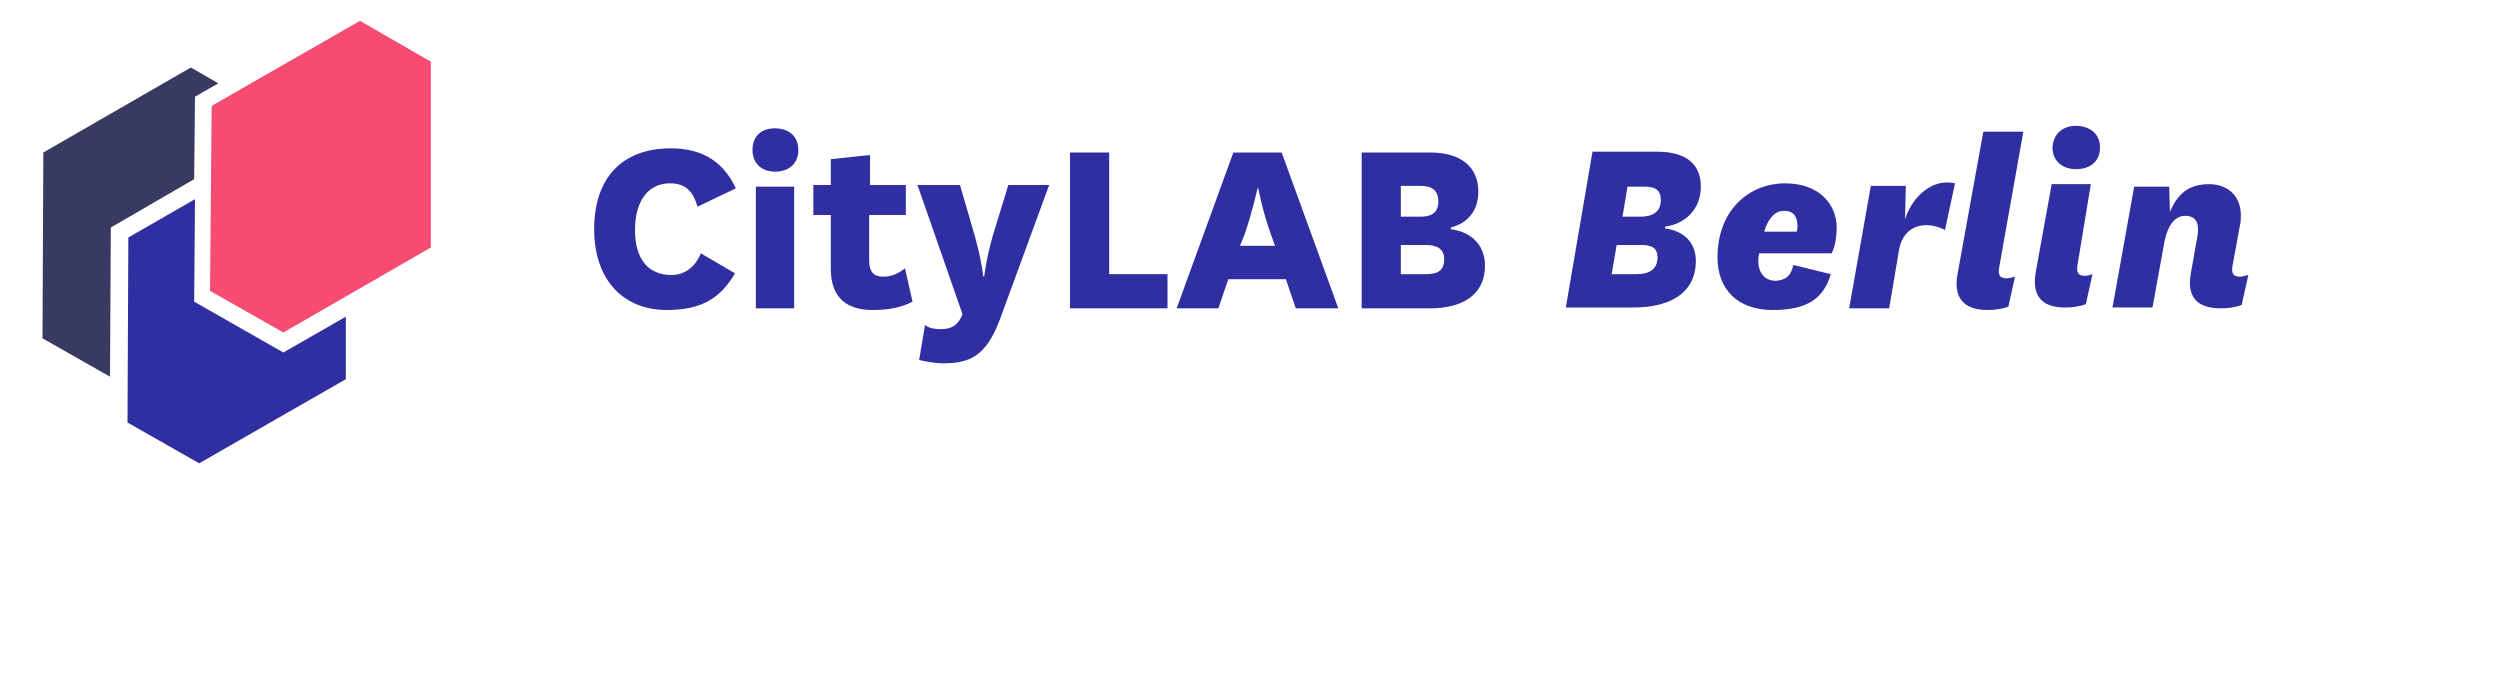 <?xml version="1.0" encoding="UTF-8"?>
<!-- Generator: Adobe Illustrator 25.0.1, SVG Export Plug-In . SVG Version: 6.00 Build 0)  -->
<svg xmlns="http://www.w3.org/2000/svg" xmlns:xlink="http://www.w3.org/1999/xlink" version="1.1" id="Ebene_1" x="0px" y="0px" width="300px" height="84px" viewBox="0 0 300 84" style="enable-background:new 0 0 300 84;" xml:space="preserve">
<style type="text/css">
	.st0{filter:url(#Adobe_OpacityMaskFilter);}
	.st1{fill-rule:evenodd;clip-rule:evenodd;fill:#FFFFFF;}
	.st2{mask:url(#mask-2_2_);fill-rule:evenodd;clip-rule:evenodd;}
	.st3{filter:url(#Adobe_OpacityMaskFilter_1_);}
	.st4{mask:url(#mask-4_2_);fill-rule:evenodd;clip-rule:evenodd;fill:#E40134;}
	.st5{fill-rule:evenodd;clip-rule:evenodd;fill:#71CBF4;}
	.st6{filter:url(#Adobe_OpacityMaskFilter_2_);}
	.st7{mask:url(#mask-6_2_);fill-rule:evenodd;clip-rule:evenodd;fill:#63B9E9;}
	.st8{filter:url(#Adobe_OpacityMaskFilter_3_);}
	.st9{mask:url(#mask-8_2_);fill-rule:evenodd;clip-rule:evenodd;fill:#3192D0;}
	.st10{filter:url(#Adobe_OpacityMaskFilter_4_);}
	.st11{mask:url(#mask-10_2_);fill-rule:evenodd;clip-rule:evenodd;fill:#3A5BA7;}
	.st12{filter:url(#Adobe_OpacityMaskFilter_5_);}
	.st13{mask:url(#mask-12_2_);fill-rule:evenodd;clip-rule:evenodd;fill:#213A8F;}
	.st14{fill-rule:evenodd;clip-rule:evenodd;fill:#2F2FA2;}
	.st15{fill-rule:evenodd;clip-rule:evenodd;fill:#F64C72;}
	.st16{fill-rule:evenodd;clip-rule:evenodd;fill:#393A61;}
	.st17{enable-background:new    ;}
	.st18{fill:#E30021;}
	.st19{fill-rule:evenodd;clip-rule:evenodd;fill:#E30021;}
</style>
<g id="Page-1_1_">
	<g id="citylab-logo" transform="translate(-58, -413)">
		<g id="Group" transform="translate(58, 413)">
			<path id="Fill-1_1_" class="st14" d="M88.2,32.8c-1.7,2.9-3.9,4.4-8.2,4.4c-5.1,0-8.7-3.5-8.7-9.7s3.4-9.7,9.2-9.7     c4,0,6.4,1.8,7.8,4.8l-4.6,2.2c-0.5-1.7-1.3-2.8-3.3-2.8c-2.6,0-4.2,2.1-4.2,5.6c0,3.4,1.5,5.4,4.4,5.4c1.5,0,2.8-0.9,3.5-2.6     L88.2,32.8z"></path>
			<path id="Fill-3" class="st14" d="M90.7,37h4.6V22.4h-4.6V37z M93,15.4c1.6,0,2.8,0.9,2.8,2.6c0,1.7-1.2,2.6-2.8,2.6     c-1.5,0-2.7-0.9-2.7-2.6C90.3,16.2,91.5,15.4,93,15.4L93,15.4z"></path>
			<path id="Fill-5" class="st14" d="M109.5,36.2c-1.3,0.7-2.9,1-4.8,1c-3,0-5-1.4-5-4.9v-6.5h-2.1v-3.6h2.1v-3.1l4.7-0.5v3.6h4.3     v3.6h-4.4v5.4c0,1.5,0.6,2,1.7,2c0.9,0,1.7-0.3,2.6-1L109.5,36.2z"></path>
			<path id="Fill-6" class="st14" d="M117,28.4c0.8,2.9,1,4.8,1,4.8h0.1c0,0,0.2-1.9,1-4.8l1.9-6.2h4.9l-5.9,16.1     c-1.7,4.6-3.8,5.3-6.9,5.3c-0.9,0-1.9-0.2-2.8-0.4l0.7-4.2c0.5,0.4,1.2,0.5,1.9,0.5c1.3,0,2.1-0.5,2.6-1.8l-5.4-15.5h5.1     L117,28.4z"></path>
			<polygon id="Fill-7_1_" class="st14" points="133.1,18.3 133.1,32.9 140.1,32.9 140.1,37 128.4,37 128.4,18.3    "></polygon>
			<path id="Fill-8" class="st14" d="M148.8,29.5h4.2l-0.5-1.4c-1.1-3.1-1.5-5.5-1.5-5.5h-0.1c0,0-0.5,2.4-1.5,5.4L148.8,29.5z      M154.3,33.5h-6.9l-1.2,3.5h-5l6.8-18.7h5.8l6.8,18.7h-5.1L154.3,33.5z"></path>
			<path id="Fill-9_1_" class="st14" d="M168.1,32.9h3c1.4,0,2.2-0.4,2.2-1.8c0-1.2-0.8-1.7-2.2-1.7h-3V32.9z M170.5,26     c1.3,0,2.1-0.5,2.1-1.8c0-1.4-0.8-1.9-2.2-1.9h-2.3V26H170.5z M174.1,27.5c2.8,0.4,4.1,2.2,4.1,4.4c0,3-2.1,5.1-6.6,5.1h-8.2     V18.3h8.2c3.8,0,5.8,1.8,5.8,4.7c0,2.3-1.3,3.8-3.3,4.3V27.5z"></path>
			<path id="Fill-10" class="st14" d="M196.9,26c1.3,0,2.4-0.5,2.4-2c0-1.2-0.7-1.6-1.9-1.6h-2.1l-0.6,3.6H196.9z M193.4,32.9h3     c1.5,0,2.5-0.6,2.5-2c0-1-0.5-1.5-1.9-1.5h-3L193.4,32.9z M199.8,27.4c2.7,0.4,3.7,2.1,3.7,3.9c0,3.8-3,5.6-7.5,5.6h-8.1     l3.2-18.7h7.7c3.8,0,5.3,1.7,5.3,4.2c0,2.8-2,4.5-4.3,4.8L199.8,27.4z"></path>
			<path id="Fill-11" class="st14" d="M215.6,27.9c0-0.2,0.1-0.4,0.1-0.7c0-1-0.3-1.9-1.6-1.9c-1.3,0-2,1.2-2.4,2.5H215.6z      M215.2,31.8l4.5,1.1c-0.9,3-2.9,4.3-7,4.3c-4.2,0-6.6-2.5-6.6-6.3c0-5.8,3.9-8.9,8.1-8.9c4.2,0,6.2,2.6,6.2,5.3     c0,1.2-0.2,2.3-0.6,3.1h-8.7c-0.4,1.9,0.4,3.3,2,3.3C214.2,33.6,214.9,33.2,215.2,31.8L215.2,31.8z"></path>
			<path id="Fill-12_1_" class="st14" d="M233.4,27.6c-2.1-1.1-4.9-0.8-5.5,2.3l-1.2,7.1h-4.8l2.6-14.7h4.2l-0.1,4     c1-3,3.5-4.9,6-4.3L233.4,27.6z"></path>
			<path id="Fill-13" class="st14" d="M239.9,32.1c-0.1,0.7-0.1,1.3,0.9,1.3c0.3,0,0.6-0.1,1-0.2l-0.8,3.6c-0.8,0.3-1.7,0.4-2.5,0.4     c-2.9,0-4.1-1.5-3.6-4.3l3.1-17.1h4.8L239.9,32.1z"></path>
			<path id="Fill-14" class="st14" d="M249.1,15.1c1.6,0,2.9,0.9,2.9,2.6c0,1.7-1.2,2.6-2.9,2.6c-1.5,0-2.8-0.9-2.8-2.6     C246.4,16,247.6,15.1,249.1,15.1L249.1,15.1z M249.3,31.8c-0.1,0.7-0.1,1.3,0.9,1.3c0.3,0,0.6-0.1,0.9-0.2l-0.8,3.6     c-0.8,0.3-1.7,0.4-2.5,0.4c-2.9,0-4-1.5-3.5-4.3l1.9-10.5h4.7L249.3,31.8z"></path>
			<path id="Fill-15_1_" class="st14" d="M267.9,31.9c-0.1,0.7-0.1,1.3,0.9,1.3c0.3,0,0.6-0.1,1-0.2l-0.8,3.6     c-0.8,0.3-1.7,0.4-2.5,0.4c-2.9,0-4.1-1.4-3.6-4.2l0.8-4.5c0.2-1.3,0-2.4-1.5-2.4c-1.1,0-2.1,1-2.5,3.3l-1.4,7.7h-4.8l2.6-14.5     h4.2l0.1,3c0.9-2.1,2.2-3.3,4.7-3.3c2.3,0,3.8,1.5,3.8,3.7c0,0.5,0,0.8-0.1,1.2L267.9,31.9z"></path>
			<polygon id="Fill-16" class="st15" points="34,39.9 25.2,34.9 25.4,12.7 43.2,2.5 51.7,7.4 51.7,29.7    "></polygon>
			<polygon id="Fill-17" class="st16" points="26.2,10 23.4,11.6 23.3,21.5 13.3,27.3 13.2,45.2 5.1,40.6 5.2,18.3 22.9,8.1    "></polygon>
			<polygon id="Fill-18_1_" class="st14" points="23.4,23.9 23.3,36.2 34,42.3 41.5,38 41.5,45.5 23.9,55.6 15.3,50.7 15.4,28.5         "></polygon>
		</g>
	</g>
</g>
</svg>
